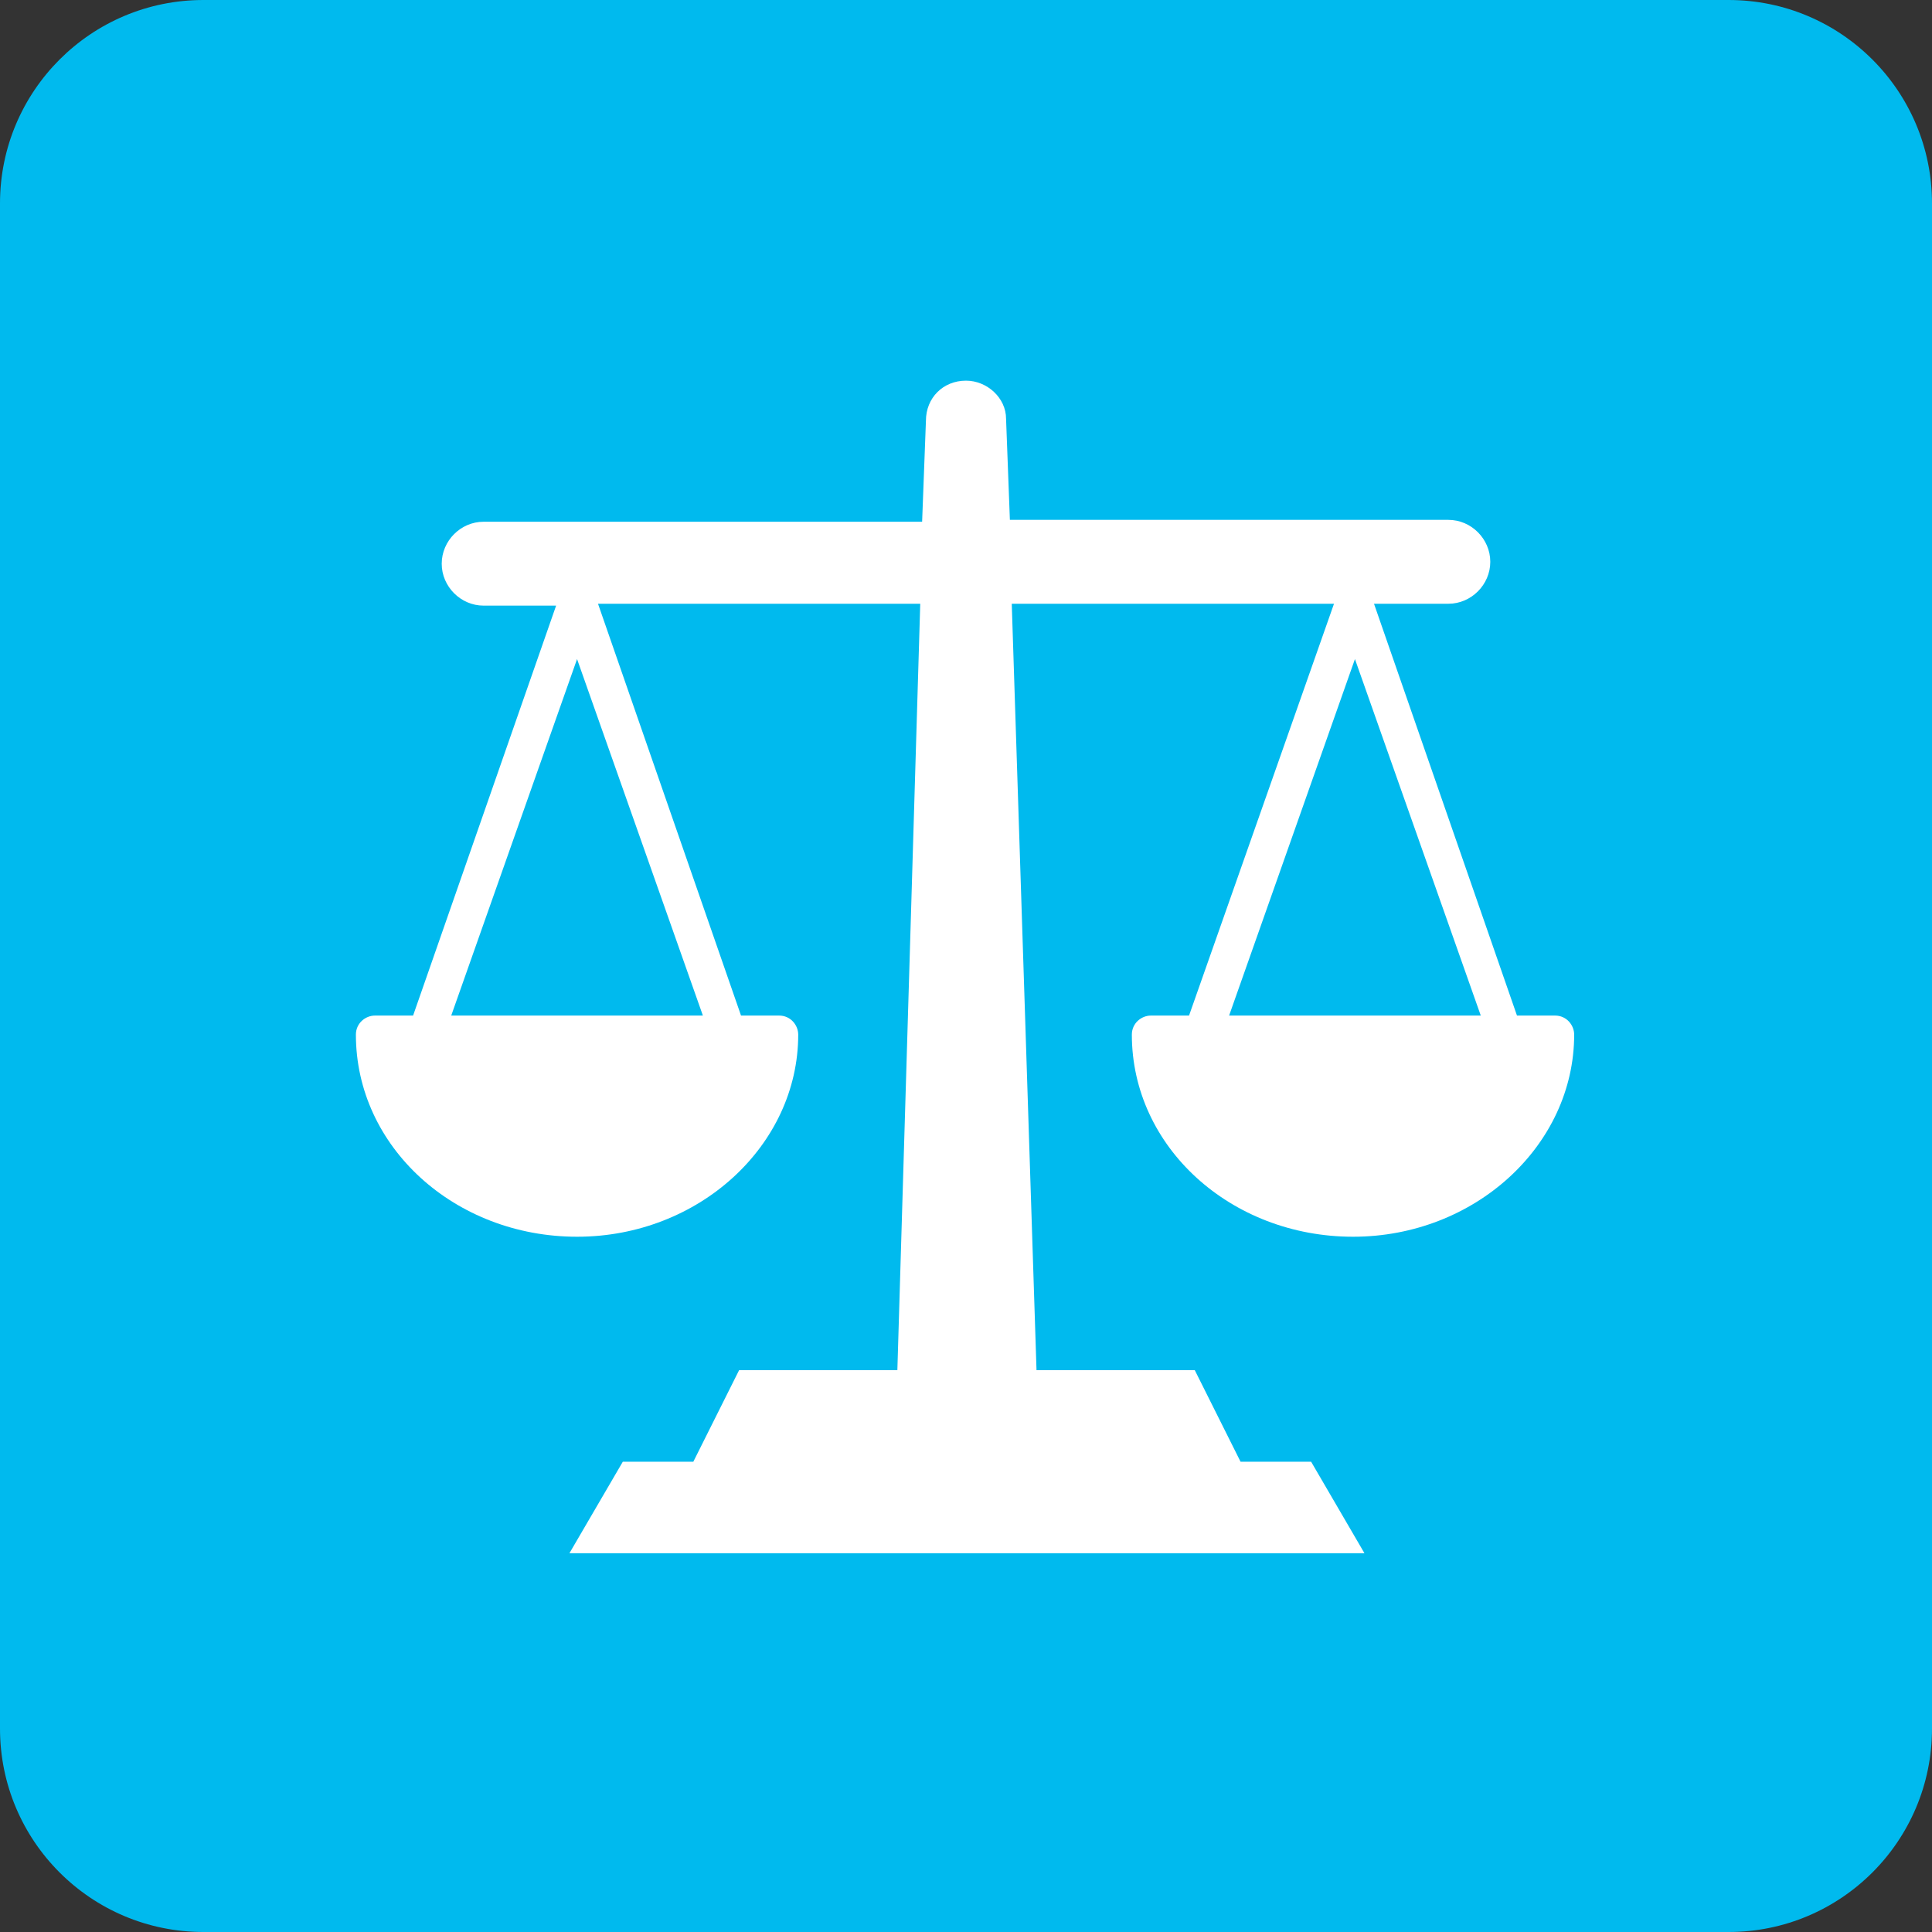 <svg width="38" height="38" viewBox="0 0 38 38" fill="none" xmlns="http://www.w3.org/2000/svg">
<rect x="0" y="0" width="38" height="38" fill="#333333" stroke="none"/>
<path d="M0 4C0 1.791 1.791 0 4 0H34C36.209 0 38 1.791 38 4V34C38 36.209 36.209 38 34 38H4C1.791 38 0 36.209 0 34V4Z" fill="#00BAEE"/>
<g clip-path="url(#clip0_17009_5856)">
<path d="M22.637 19.975C22.45 19.975 22.262 20.125 22.262 20.35C22.262 22.562 24.212 24.325 26.613 24.325C29.012 24.325 30.962 22.525 30.962 20.35C30.962 20.163 30.812 19.975 30.587 19.975H29.837L27.025 11.875H28.488C28.938 11.875 29.312 11.5 29.312 11.05C29.312 10.6 28.938 10.225 28.488 10.225H19.863L19.788 8.237C19.788 7.825 19.413 7.487 19 7.487C18.55 7.487 18.212 7.825 18.212 8.275L18.137 10.262H9.512C9.062 10.262 8.688 10.637 8.688 11.088C8.688 11.537 9.062 11.912 9.512 11.912H10.938L8.125 19.975H7.375C7.188 19.975 7 20.125 7 20.35C7 22.562 8.95 24.325 11.35 24.325C13.75 24.325 15.7 22.525 15.7 20.35C15.7 20.163 15.55 19.975 15.325 19.975H14.575L11.762 11.875H18.1L17.65 26.95H14.537L13.637 28.75H12.25L11.2 30.55H26.837L25.788 28.75H24.4L23.5 26.95H20.387L19.9 11.875H26.238L23.387 19.975H22.637ZM13.825 19.975H8.875L11.35 12.963L13.825 19.975ZM26.65 12.963L29.125 19.975H24.175L26.65 12.963Z" fill="white"/>
</g>
<defs>
<clipPath id="clip0_17009_5856">
<rect width="24" height="24" fill="white" transform="translate(7 7)"/>
</clipPath>
</defs>
</svg>
